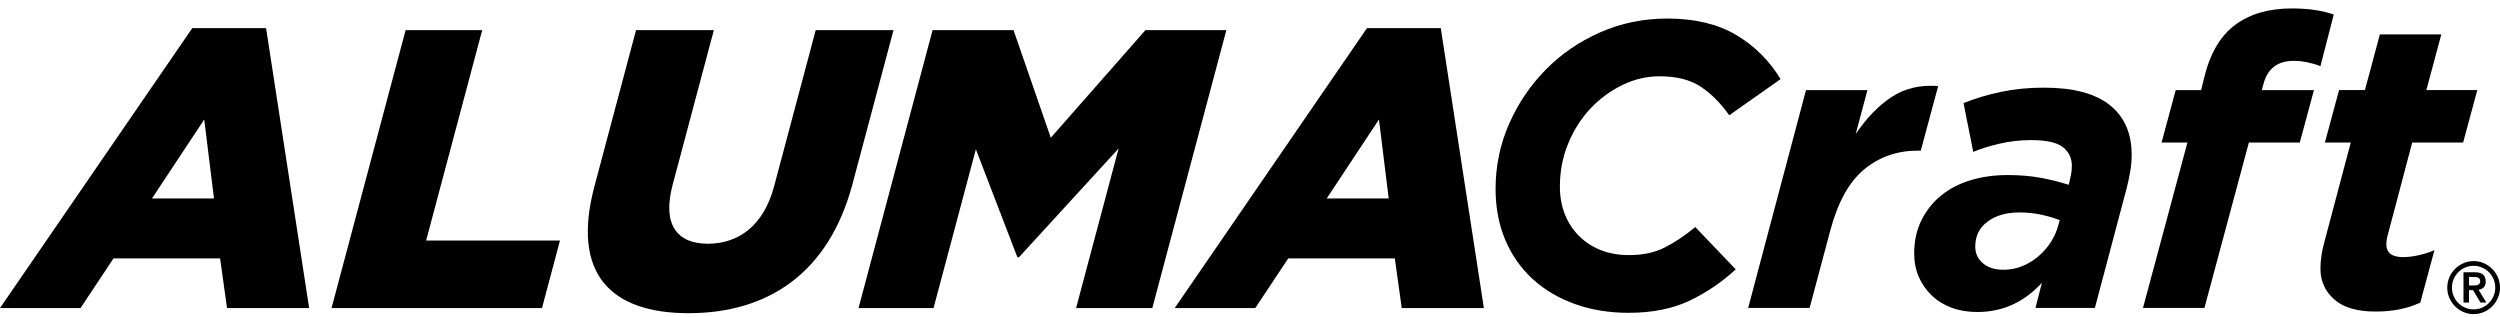 <svg width="229" height="29" viewBox="0 0 229 29" fill="none" xmlns="http://www.w3.org/2000/svg">
<path d="M17.61 2.579H24.374L28.318 28.218H20.795L20.162 23.672H10.396L7.377 28.218H0L17.61 2.579ZM19.601 18.181L18.707 10.944L13.921 18.181H19.601Z" fill="black"/>
<path d="M37.154 2.762H44.17L39.033 22.035H51.294L49.647 28.217H30.37L37.154 2.762Z" fill="black"/>
<path d="M54.454 17.053L58.262 2.762H65.388L61.618 16.908C60.639 20.581 62.018 22.326 64.84 22.326C67.66 22.326 69.952 20.652 70.901 17.088L74.72 2.76H81.846L78.085 16.869C75.895 25.087 70.269 28.688 63.071 28.688C55.874 28.689 52.331 25.018 54.454 17.053Z" fill="black"/>
<path d="M85.425 2.762H92.839L96.253 12.616L104.92 2.762H112.334L105.551 28.218H98.57L102.466 13.599L93.336 23.564H93.192L89.39 13.672L85.513 28.218H78.641L85.425 2.762Z" fill="black"/>
<path d="M125.213 2.579H131.975L135.923 28.218H128.399L127.767 23.672H118.001L114.982 28.218H107.603L125.213 2.579ZM127.205 18.181L126.312 10.944L121.526 18.181H127.205Z" fill="black"/>
<path d="M144.274 27.854C142.782 27.32 141.498 26.564 140.418 25.583C139.338 24.603 138.498 23.412 137.897 22.009C137.297 20.606 136.995 19.037 136.995 17.299C136.995 15.215 137.406 13.235 138.228 11.361C139.049 9.487 140.168 7.831 141.579 6.391C142.992 4.953 144.654 3.81 146.568 2.965C148.481 2.122 150.534 1.699 152.733 1.699C155.225 1.699 157.318 2.195 159.009 3.189C160.698 4.182 162.064 5.534 163.101 7.246L158.398 10.56C157.632 9.469 156.768 8.599 155.807 7.955C154.845 7.31 153.585 6.988 152.03 6.988C150.844 6.988 149.703 7.255 148.606 7.788C147.508 8.323 146.532 9.042 145.681 9.947C144.831 10.854 144.151 11.92 143.645 13.149C143.14 14.377 142.886 15.688 142.886 17.076C142.886 18.02 143.039 18.876 143.347 19.644C143.656 20.415 144.094 21.077 144.662 21.637C145.229 22.195 145.896 22.623 146.661 22.921C147.425 23.218 148.278 23.367 149.215 23.367C150.475 23.367 151.56 23.139 152.474 22.678C153.386 22.22 154.325 21.593 155.289 20.799L158.992 24.671C157.732 25.838 156.326 26.793 154.771 27.537C153.216 28.28 151.352 28.654 149.18 28.654C147.401 28.654 145.766 28.387 144.274 27.854Z" fill="black"/>
<path d="M165.429 8.254H171.057L169.982 12.274C170.993 10.785 172.098 9.65 173.296 8.869C174.492 8.086 175.906 7.758 177.536 7.882L175.943 13.801H175.647C173.771 13.801 172.142 14.371 170.759 15.514C169.376 16.656 168.34 18.528 167.648 21.136L165.76 28.209H160.132L165.429 8.254Z" fill="black"/>
<path d="M178.766 28.188C178.064 27.928 177.458 27.556 176.952 27.071C176.447 26.587 176.05 26.022 175.767 25.377C175.483 24.733 175.34 24.012 175.34 23.218C175.34 22.078 175.562 21.059 176.008 20.167C176.452 19.274 177.056 18.516 177.822 17.896C178.587 17.276 179.489 16.81 180.524 16.5C181.562 16.191 182.684 16.035 183.894 16.035C184.981 16.035 185.973 16.116 186.875 16.277C187.775 16.439 188.645 16.656 189.485 16.929L189.559 16.669C189.609 16.446 189.658 16.215 189.707 15.98C189.757 15.744 189.781 15.477 189.781 15.179C189.781 14.485 189.51 13.92 188.967 13.484C188.425 13.05 187.449 12.832 186.043 12.832C185.08 12.832 184.136 12.939 183.211 13.149C182.284 13.36 181.463 13.615 180.748 13.913L179.859 9.444C180.894 9.023 182.031 8.681 183.265 8.421C184.498 8.16 185.82 8.029 187.227 8.029C189.917 8.029 191.929 8.562 193.262 9.63C194.596 10.698 195.261 12.213 195.261 14.171C195.261 14.692 195.217 15.202 195.131 15.698C195.045 16.194 194.939 16.69 194.816 17.188L191.892 28.206H186.448L187.04 25.898C186.251 26.768 185.362 27.43 184.375 27.891C183.389 28.349 182.302 28.58 181.116 28.58C180.253 28.58 179.471 28.449 178.766 28.188ZM185.21 24.391C185.74 24.18 186.228 23.888 186.672 23.516C187.116 23.144 187.498 22.715 187.821 22.232C188.141 21.748 188.376 21.233 188.524 20.688L188.672 20.167C188.178 19.968 187.609 19.8 186.968 19.664C186.325 19.527 185.659 19.46 184.969 19.46C183.783 19.46 182.814 19.74 182.062 20.298C181.308 20.856 180.933 21.619 180.933 22.588C180.933 23.208 181.167 23.718 181.636 24.115C182.105 24.511 182.733 24.71 183.524 24.71C184.118 24.708 184.678 24.603 185.21 24.391Z" fill="black"/>
<path d="M200.368 13.056H197.999L199.295 8.254H201.627L201.886 7.175C202.429 4.917 203.38 3.286 204.737 2.28C206.095 1.274 207.823 0.773 209.921 0.773C210.71 0.773 211.432 0.822 212.087 0.923C212.741 1.024 213.303 1.161 213.771 1.336L212.551 6.06C212.181 5.911 211.779 5.794 211.348 5.705C210.916 5.619 210.502 5.574 210.107 5.574C208.626 5.574 207.701 6.285 207.331 7.703L207.183 8.254H211.959L210.662 13.056H205.998L201.925 28.208H196.297L200.368 13.056Z" fill="black"/>
<path d="M213.812 27.423C212.974 26.677 212.553 25.744 212.553 24.623C212.553 24.2 212.584 23.789 212.646 23.392C212.708 22.994 212.801 22.57 212.924 22.122L215.33 13.054H212.961L214.258 8.252H216.627L217.997 3.151H223.625L222.255 8.252H226.92L225.623 13.054H220.959L218.737 21.461C218.688 21.61 218.651 21.766 218.626 21.929C218.602 22.09 218.589 22.234 218.589 22.358C218.589 23.153 219.095 23.551 220.108 23.551C220.552 23.551 221.027 23.495 221.533 23.383C222.038 23.271 222.526 23.117 222.995 22.917L221.698 27.719C220.538 28.264 219.181 28.537 217.626 28.537C215.922 28.543 214.651 28.171 213.812 27.423Z" fill="black"/>
<path d="M224.17 26.345C224.17 26.01 224.233 25.696 224.362 25.402C224.489 25.108 224.663 24.851 224.882 24.632C225.1 24.412 225.355 24.239 225.648 24.109C225.94 23.982 226.252 23.916 226.585 23.916C226.918 23.916 227.23 23.98 227.522 24.109C227.814 24.237 228.07 24.412 228.288 24.632C228.507 24.851 228.679 25.108 228.808 25.402C228.935 25.696 229 26.01 229 26.345C229 26.679 228.937 26.994 228.808 27.287C228.681 27.581 228.507 27.837 228.288 28.057C228.07 28.277 227.814 28.45 227.522 28.58C227.23 28.707 226.918 28.773 226.585 28.773C226.252 28.773 225.938 28.709 225.648 28.58C225.355 28.452 225.1 28.277 224.882 28.057C224.663 27.837 224.491 27.581 224.362 27.287C224.233 26.994 224.17 26.679 224.17 26.345ZM224.598 26.345C224.598 26.619 224.649 26.878 224.753 27.12C224.857 27.365 224.998 27.575 225.178 27.756C225.357 27.937 225.569 28.078 225.81 28.183C226.051 28.287 226.31 28.339 226.581 28.339C226.854 28.339 227.112 28.287 227.353 28.183C227.594 28.078 227.806 27.937 227.985 27.756C228.165 27.575 228.306 27.363 228.41 27.12C228.514 26.878 228.565 26.617 228.565 26.345C228.565 26.07 228.514 25.811 228.41 25.569C228.306 25.326 228.165 25.113 227.985 24.933C227.806 24.752 227.594 24.61 227.353 24.506C227.112 24.401 226.853 24.35 226.581 24.35C226.308 24.35 226.051 24.401 225.81 24.506C225.569 24.61 225.357 24.752 225.178 24.933C224.998 25.113 224.857 25.326 224.753 25.569C224.649 25.811 224.598 26.07 224.598 26.345ZM225.655 24.942H226.719C227.052 24.942 227.298 25.013 227.455 25.156C227.614 25.299 227.691 25.507 227.691 25.776C227.691 26.02 227.63 26.203 227.504 26.323C227.379 26.445 227.224 26.516 227.036 26.539L227.749 27.714H227.217L226.53 26.578H226.16V27.714H225.655V24.942ZM226.162 26.15H226.532C226.61 26.15 226.687 26.146 226.765 26.139C226.842 26.132 226.913 26.116 226.976 26.089C227.039 26.063 227.089 26.024 227.128 25.973C227.166 25.921 227.186 25.849 227.186 25.756C227.186 25.664 227.166 25.593 227.128 25.54C227.089 25.487 227.038 25.448 226.976 25.424C226.913 25.397 226.842 25.383 226.765 25.377C226.687 25.374 226.61 25.37 226.532 25.37H226.162V26.15Z" fill="black"/>
</svg>
